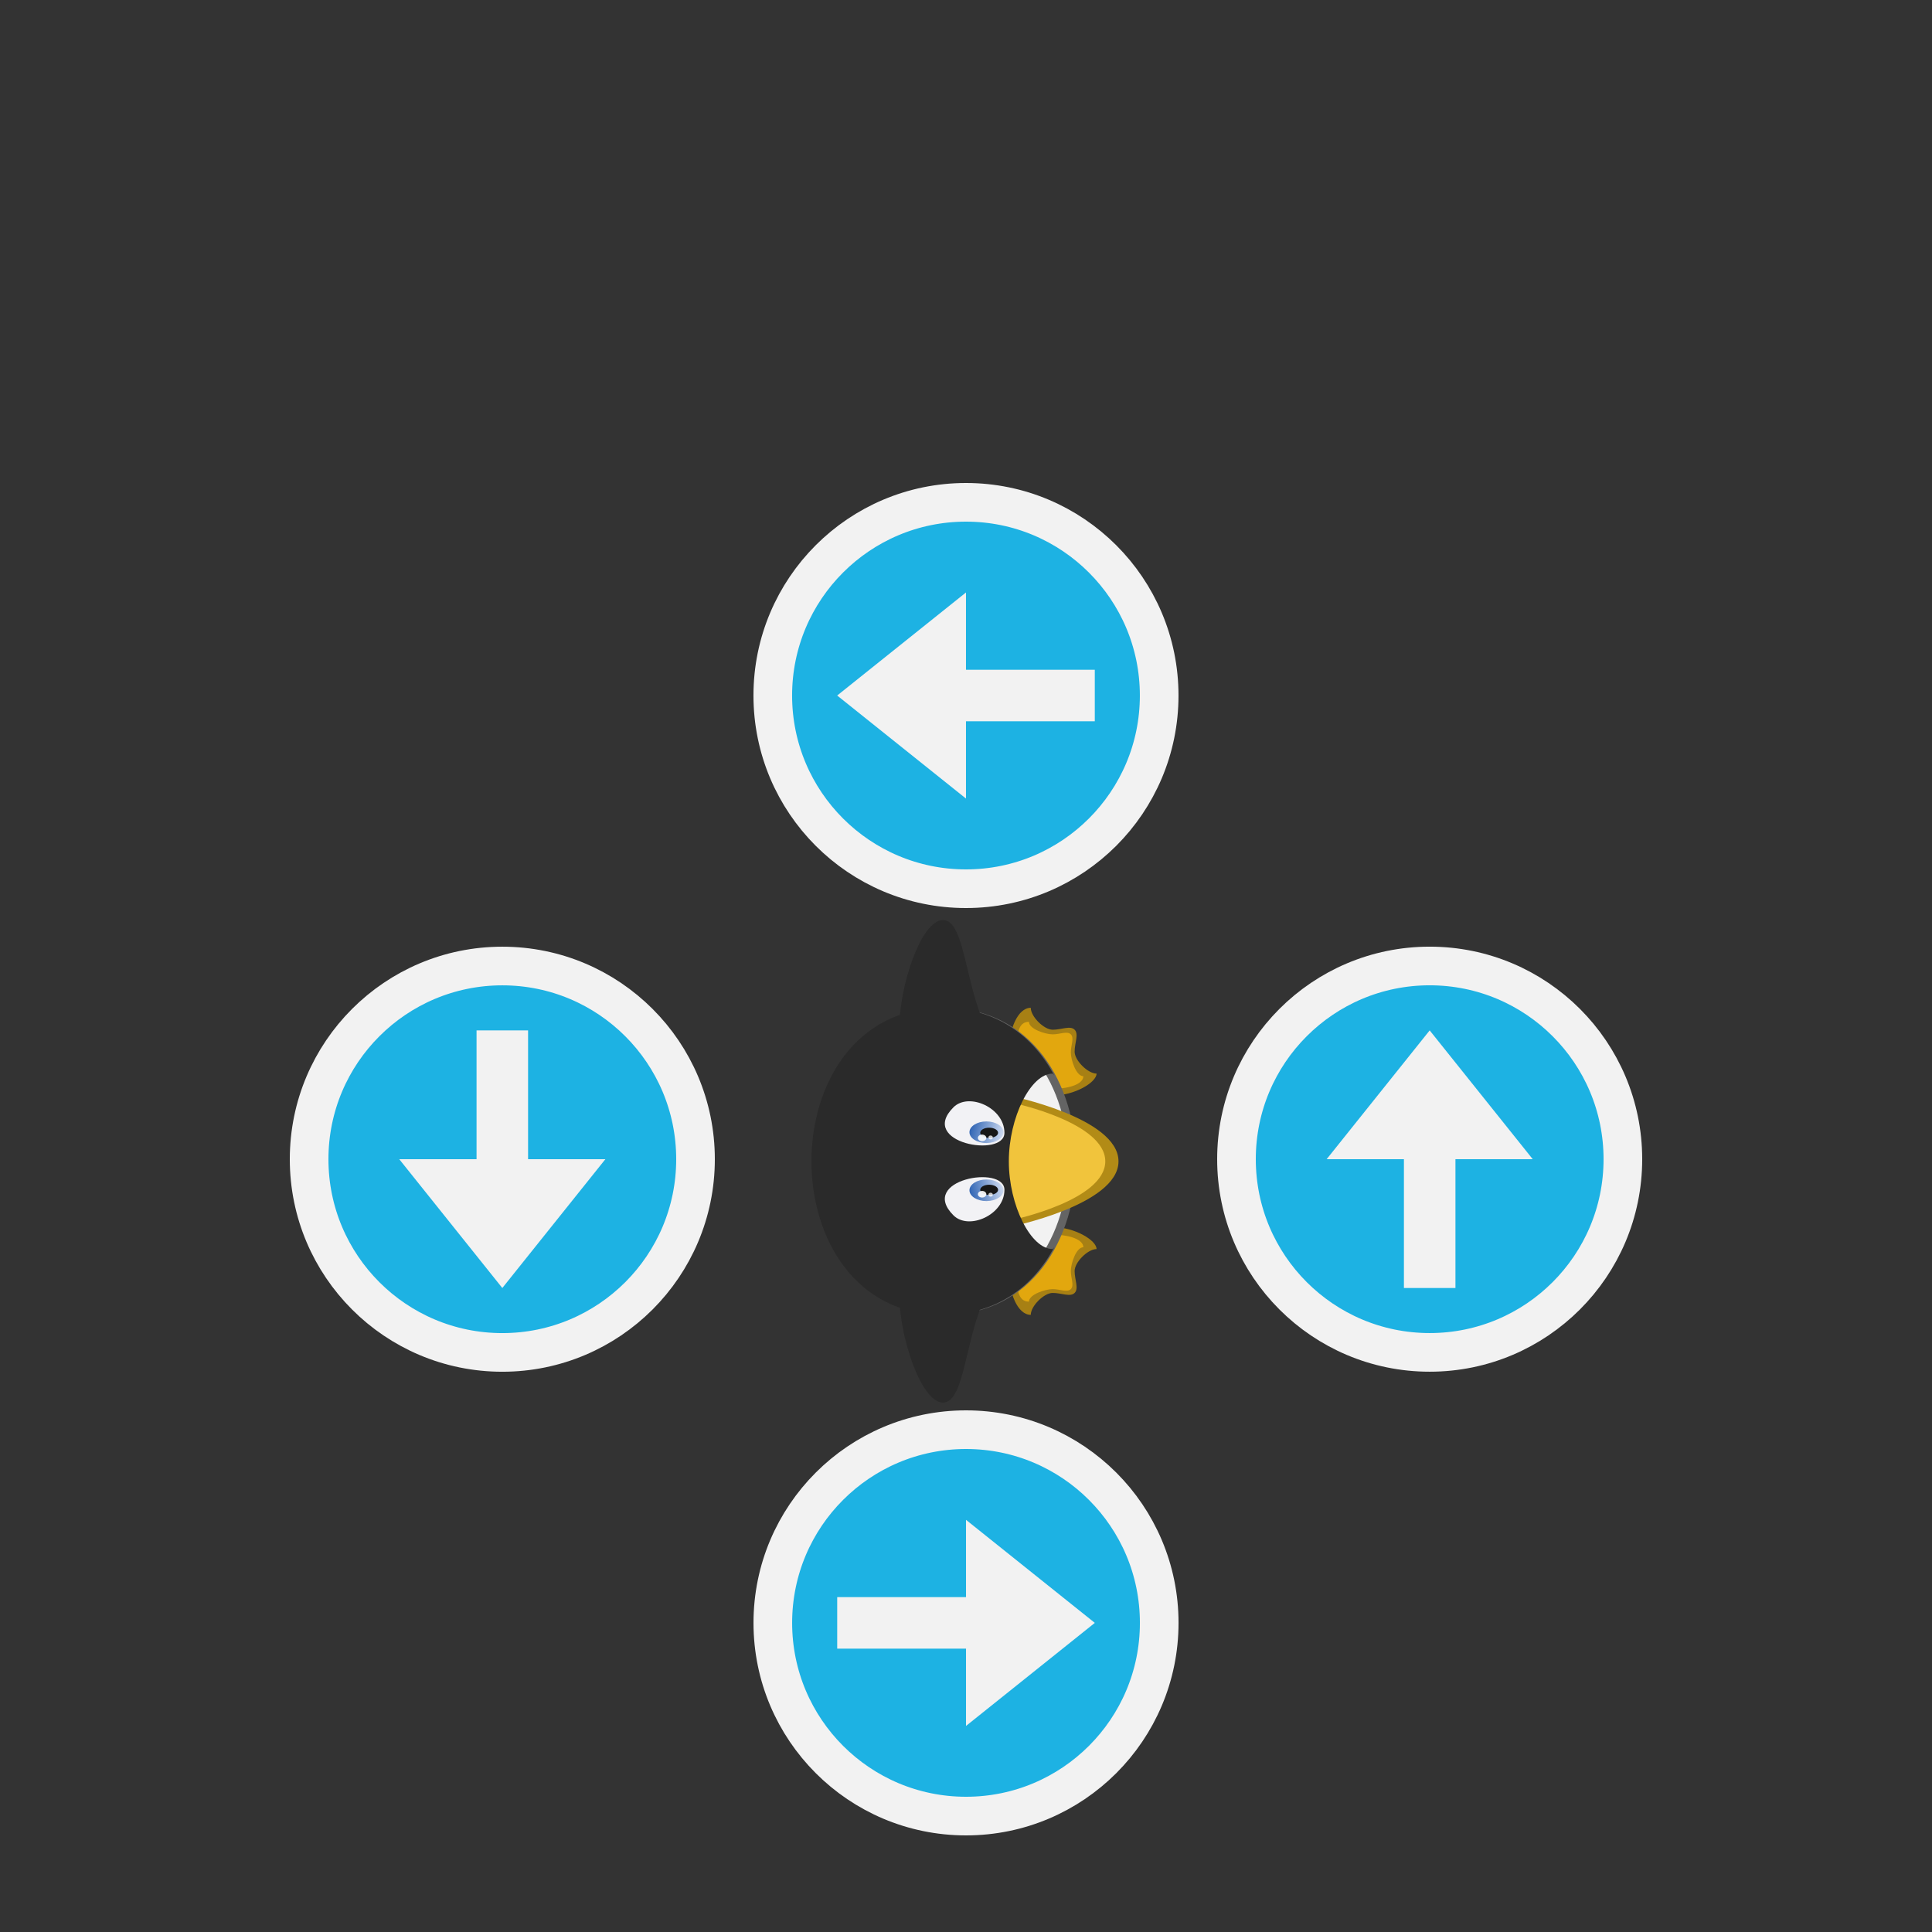 <svg xmlns:dc="http://purl.org/dc/elements/1.1/" xmlns:cc="http://creativecommons.org/ns#" xmlns:rdf="http://www.w3.org/1999/02/22-rdf-syntax-ns#" xmlns="http://www.w3.org/2000/svg" xmlns:xlink="http://www.w3.org/1999/xlink" version="1.0" height="100" width="100"><rect width="100%" height="100%" fill="#333333" stroke="none"/><defs><linearGradient xlink:href="#a" id="b" x1="746.51" y1="374.469" x2="749.74" y2="388.546" gradientUnits="userSpaceOnUse"/><linearGradient id="a"><stop style="stop-color:#275eb1;stop-opacity:1" offset="0"/><stop style="stop-color:#e6ecf9;stop-opacity:1" offset="1"/></linearGradient><linearGradient xlink:href="#a" id="c" x1="746.51" y1="374.469" x2="749.74" y2="388.546" gradientUnits="userSpaceOnUse" gradientTransform="translate(-1517.61)"/></defs><g style="display:inline"><g style="display:inline;opacity:1;stroke-width:7.349"><path transform="matrix(0 -.145 .145 0 -4.167 170.02)" d="M718.854 388.854c-7.83 0-15.658 3.132-15.658 7.83 3.131 0 7.829 4.697 7.829 7.828 0 3.132-1.566 6.264 0 7.83 1.566 1.565 4.697 0 7.83 0 3.13 0 7.828 4.697 7.828 7.829 3.132 0 7.83-7.83 7.83-15.659-3.132-6.263-9.396-10.96-15.659-15.658z" style="display:inline;fill:#a78014;fill-opacity:1;stroke:none;stroke-width:7.349"/><path transform="matrix(0 -.145 .145 0 -4.167 170.02)" d="M718.854 391.569c-6.472 0-10.944.588-10.944 4.472 2.59 0 4.472 5.883 4.472 8.471 0 2.59-1.294 5.178 0 6.472 1.295 1.295 3.883 0 6.472 0 2.589 0 8.472 1.883 8.472 4.472 2.589 0 4.472-4.472 4.472-10.944-2.589-5.177-7.766-9.06-12.944-12.943z" style="display:inline;fill:#e2a70e;fill-opacity:1;stroke:none;stroke-width:7.349"/><path transform="matrix(0 -.145 .145 0 -4.167 170.02)" d="M797.146 388.854c7.83 0 15.658 3.132 15.658 7.83-3.131 0-7.829 4.697-7.829 7.828 0 3.132 1.566 6.264 0 7.83-1.566 1.565-4.697 0-7.83 0-3.13 0-7.828 4.697-7.828 7.829-3.132 0-7.83-7.83-7.83-15.659 3.132-6.263 9.396-10.96 15.659-15.658z" style="display:inline;fill:#a78014;fill-opacity:1;stroke:none;stroke-width:7.349"/><path transform="matrix(0 -.145 .145 0 -4.167 170.02)" d="M796.854 391.569c6.472 0 10.944.588 10.944 4.472-2.589 0-4.472 5.883-4.472 8.471 0 2.59 1.294 5.178 0 6.472-1.294 1.295-3.883 0-6.472 0-2.589 0-8.472 1.883-8.472 4.472-2.588 0-4.472-4.472-4.472-10.944 2.59-5.177 7.767-9.06 12.944-12.943z" style="display:inline;fill:#e2a70e;fill-opacity:1;stroke:none;stroke-width:7.349"/><path transform="matrix(0 -.145 .145 0 -4.167 170.02)" d="M703.196 365.846c0-62.633 109.608-62.633 109.608 0 0 62.634-109.608 62.634-109.608 0z" style="fill:#646464;fill-opacity:1;stroke:none;stroke-width:7.349"/><path transform="matrix(0 -.145 .145 0 -4.167 170.02)" d="M705.91 365.367c0-59.531 104.18-59.531 104.18 0 0 59.53-104.18 59.53-104.18 0z" style="display:inline;fill:#f2f2f2;fill-opacity:1;stroke:none;stroke-width:7.349"/><path transform="matrix(0 -.145 .145 0 -4.167 170.02)" d="M734.512 388.854S742.342 428 758 428s23.488-39.146 23.488-39.146c-7.83-7.83-15.659-7.83-23.488-7.83-7.83 0-15.658 0-23.488 7.83z" style="fill:#b28b16;fill-opacity:1;stroke:none;stroke-width:7.349"/><path transform="matrix(0 -.145 .145 0 -4.167 170.02)" d="M737.227 390.664s6.924 32.621 20.773 32.621 20.773-32.621 20.773-32.621c-6.924-6.924-13.849-6.924-20.773-6.924-6.924 0-13.849 0-20.773 6.924z" style="display:inline;fill:#f1c43c;fill-opacity:1;stroke:none;stroke-width:7.349"/><path transform="matrix(0 -.145 .145 0 -4.167 170.02)" d="M758 318.391c-27.402 0-54.804 15.659-54.804 46.976 0 18.984 10.089 32.208 24.123 39.684-.205-.187-.44-.343-.636-.539 0-7.829 15.659-15.658 31.317-15.658s31.317 7.83 31.317 15.658c-.196.196-.43.352-.636.539 14.035-7.476 24.123-20.7 24.123-39.684 0-31.317-27.402-46.976-54.804-46.976z" style="display:inline;fill:#2a2a2a;fill-opacity:1;stroke:none;stroke-width:7.349"/><path transform="matrix(0 -.145 .145 0 -4.167 170.02)" d="M804.975 381.025c15.658-7.83 39.146-7.83 39.146-15.658 0-7.83-23.488-15.659-39.146-15.659-7.83 0-7.003 34.818 0 31.317z" style="fill:#2a2a2a;fill-opacity:1;stroke:none;stroke-width:7.349"/><path transform="matrix(0 -.145 .145 0 -4.167 170.02)" d="M711.025 381.025c-15.658-7.83-39.146-7.83-39.146-15.658 0-7.83 23.488-15.659 39.146-15.659 7.83 0 7.003 34.818 0 31.317z" style="fill:#2a2a2a;fill-opacity:1;stroke:none;stroke-width:7.349"/><g style="stroke-width:7.349" transform="matrix(0 -.145 .145 0 -4.167 170.133)"><path style="fill:#f2f2f5;fill-opacity:1;stroke:none;stroke-width:7.349" d="M748.605 387.288c-8.938 0-14.563-12.742-9.102-18.203 12.743-12.743 18.204 18.203 9.102 18.203z"/><ellipse style="color:#000;display:inline;overflow:visible;visibility:visible;fill:url(#b);fill-opacity:1;fill-rule:nonzero;stroke:none;stroke-width:14.698;marker:none;enable-background:accumulate" cx="748.445" cy="380.867" rx="3.854" ry="6.065"/><ellipse style="color:#000;display:inline;overflow:visible;visibility:visible;fill:#171717;fill-opacity:1;fill-rule:nonzero;stroke:none;stroke-width:14.698;marker:none;enable-background:accumulate" cx="748.605" cy="381.827" rx="1.82" ry="3.186"/><path style="fill:#f2f2f5;fill-opacity:1;stroke:none;stroke-width:7.349" d="M768.96 387.288c8.939 0 14.564-12.742 9.103-18.203-12.743-12.743-18.204 18.203-9.102 18.203z"/><ellipse style="color:#000;display:inline;overflow:visible;visibility:visible;fill:url(#c);fill-opacity:1;fill-rule:nonzero;stroke:none;stroke-width:14.698;marker:none;enable-background:accumulate" cx="-769.165" cy="380.867" rx="3.854" ry="6.065" transform="scale(-1 1)"/><ellipse style="color:#000;display:inline;overflow:visible;visibility:visible;fill:#171717;fill-opacity:1;fill-rule:nonzero;stroke:none;stroke-width:14.698;marker:none;enable-background:accumulate" transform="scale(-1 1)" cx="-768.961" cy="381.827" rx="1.82" ry="3.186"/><ellipse style="color:#000;display:inline;overflow:visible;visibility:visible;fill:#fff;fill-opacity:.903;fill-rule:nonzero;stroke:none;stroke-width:14.698;marker:none;enable-background:accumulate" cx="747.031" cy="379.317" rx="1.181" ry="1.506"/><ellipse style="color:#000;display:inline;overflow:visible;visibility:visible;fill:#fff;fill-opacity:.769;fill-rule:nonzero;stroke:none;stroke-width:14.698;marker:none;enable-background:accumulate" cx="746.871" cy="382.356" rx="0.701" ry="0.786"/><ellipse style="color:#000;display:inline;overflow:visible;visibility:visible;fill:#fff;fill-opacity:.906;fill-rule:nonzero;stroke:none;stroke-width:14.698;marker:none;enable-background:accumulate" cx="-767.14" cy="379.317" rx="1.181" ry="1.506" transform="scale(-1 1)"/><ellipse style="color:#000;display:inline;overflow:visible;visibility:visible;fill:#fff;fill-opacity:.769;fill-rule:nonzero;stroke:none;stroke-width:14.698;marker:none;enable-background:accumulate" cx="-767.299" cy="382.356" rx="0.701" ry="0.786" transform="scale(-1 1)"/></g></g><g transform="rotate(-90 62.101 64.33)" style="opacity:1" id="d"><circle style="fill:#1db2e3;fill-opacity:1;stroke:#f2f2f2;stroke-width:2;stroke-miterlimit:4;stroke-dasharray:none;stroke-opacity:1" cx="66.432" cy="76.229" r="10"/><path style="fill:#f2f2f2;fill-opacity:1;stroke:none;stroke-width:1px;stroke-linecap:butt;stroke-linejoin:miter;stroke-opacity:1" d="M66.432 70.896v4h-6.667v2.667h6.667v4l6.666-5.334z"/></g><use transform="rotate(-180 50 60)" height="100%" width="100%" xlink:href="#d"/><use transform="rotate(-90 50 60)" height="100%" width="100%" xlink:href="#d"/><use transform="rotate(90 50 60)" height="100%" width="100%" xlink:href="#d"/></g></svg>